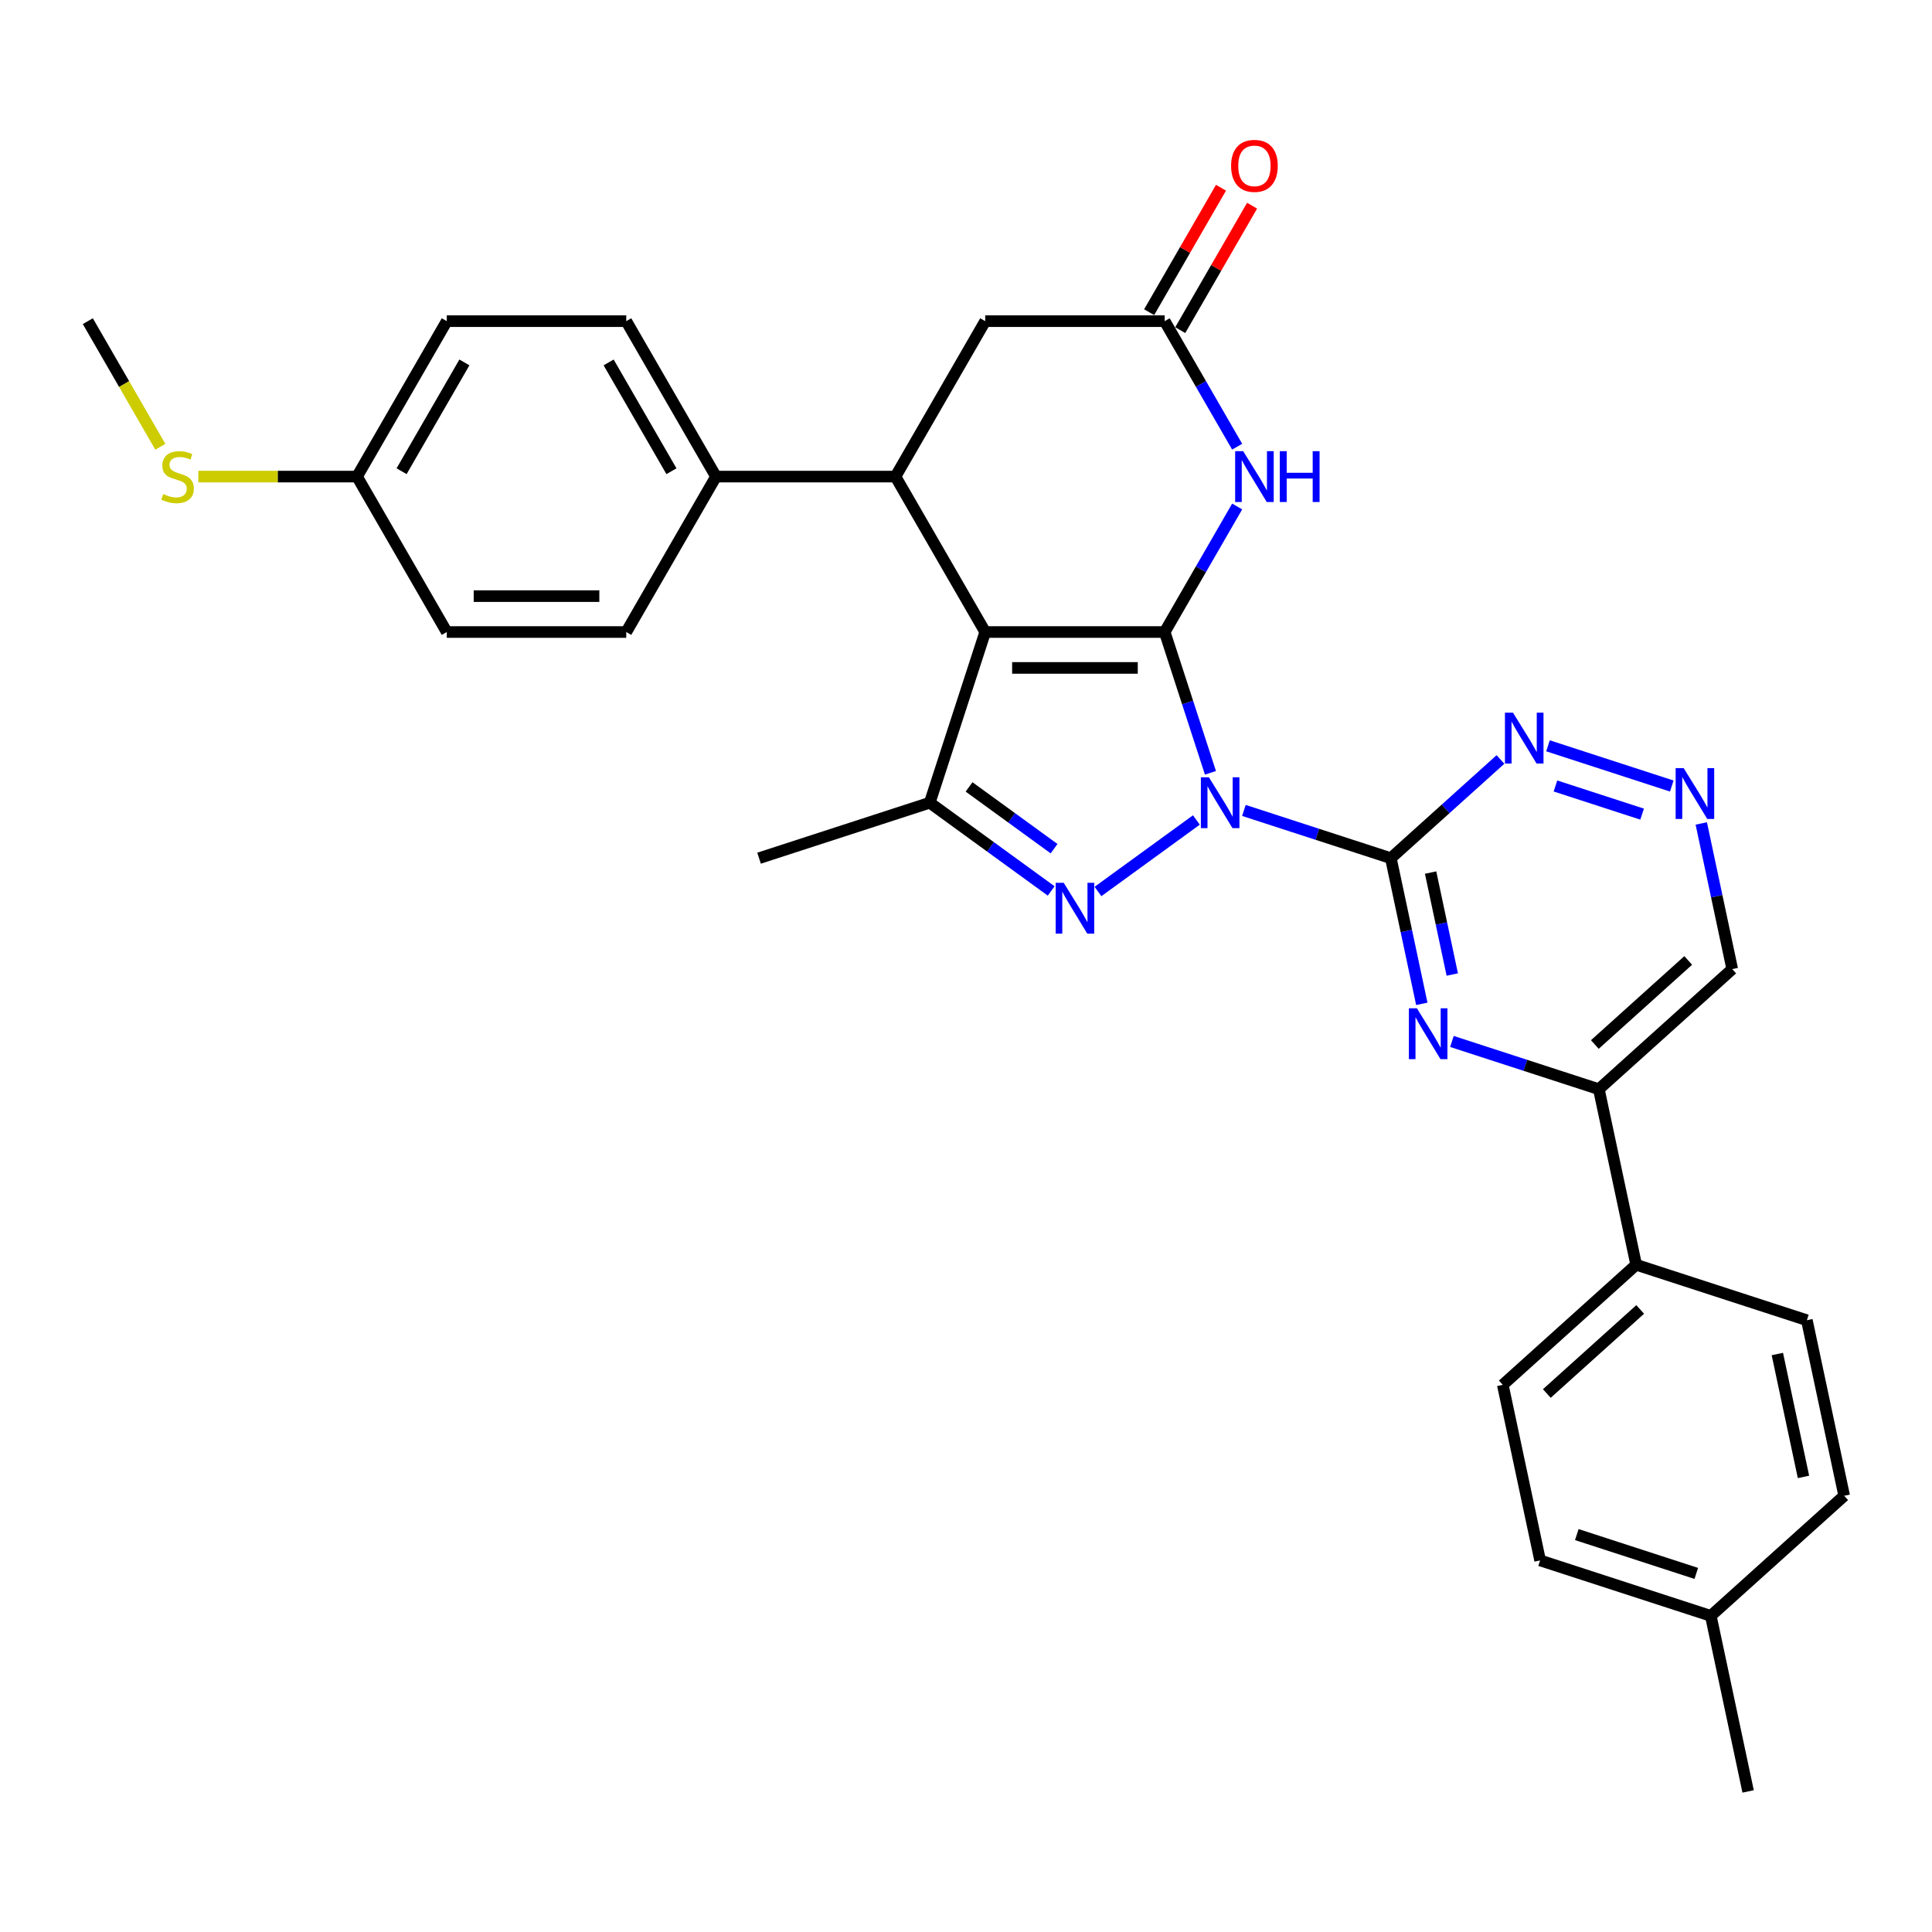 <?xml version='1.0' encoding='iso-8859-1'?>
<svg version='1.1' baseProfile='full'
              xmlns='http://www.w3.org/2000/svg'
                      xmlns:rdkit='http://www.rdkit.org/xml'
                      xmlns:xlink='http://www.w3.org/1999/xlink'
                  xml:space='preserve'
width='1000px' height='1000px' viewBox='0 0 1000 1000'>
<!-- END OF HEADER -->
<rect style='opacity:1.0;fill:#FFFFFF;stroke:none' width='1000' height='1000' x='0' y='0'> </rect>
<path class='bond-0' d='M 626.52,400.009 L 614.681,363.572' style='fill:none;fill-rule:evenodd;stroke:#0000FF;stroke-width:6px;stroke-linecap:butt;stroke-linejoin:miter;stroke-opacity:1' />
<path class='bond-0' d='M 614.681,363.572 L 602.842,327.135' style='fill:none;fill-rule:evenodd;stroke:#000000;stroke-width:6px;stroke-linecap:butt;stroke-linejoin:miter;stroke-opacity:1' />
<path class='bond-2' d='M 619.249,424.422 L 568.312,461.43' style='fill:none;fill-rule:evenodd;stroke:#0000FF;stroke-width:6px;stroke-linecap:butt;stroke-linejoin:miter;stroke-opacity:1' />
<path class='bond-3' d='M 643.848,419.482 L 681.874,431.838' style='fill:none;fill-rule:evenodd;stroke:#0000FF;stroke-width:6px;stroke-linecap:butt;stroke-linejoin:miter;stroke-opacity:1' />
<path class='bond-3' d='M 681.874,431.838 L 719.9,444.193' style='fill:none;fill-rule:evenodd;stroke:#000000;stroke-width:6px;stroke-linecap:butt;stroke-linejoin:miter;stroke-opacity:1' />
<path class='bond-1' d='M 602.842,327.135 L 509.944,327.135' style='fill:none;fill-rule:evenodd;stroke:#000000;stroke-width:6px;stroke-linecap:butt;stroke-linejoin:miter;stroke-opacity:1' />
<path class='bond-1' d='M 588.907,345.714 L 523.878,345.714' style='fill:none;fill-rule:evenodd;stroke:#000000;stroke-width:6px;stroke-linecap:butt;stroke-linejoin:miter;stroke-opacity:1' />
<path class='bond-5' d='M 602.842,327.135 L 621.598,294.647' style='fill:none;fill-rule:evenodd;stroke:#000000;stroke-width:6px;stroke-linecap:butt;stroke-linejoin:miter;stroke-opacity:1' />
<path class='bond-5' d='M 621.598,294.647 L 640.355,262.16' style='fill:none;fill-rule:evenodd;stroke:#0000FF;stroke-width:6px;stroke-linecap:butt;stroke-linejoin:miter;stroke-opacity:1' />
<path class='bond-6' d='M 509.944,327.135 L 463.495,246.683' style='fill:none;fill-rule:evenodd;stroke:#000000;stroke-width:6px;stroke-linecap:butt;stroke-linejoin:miter;stroke-opacity:1' />
<path class='bond-31' d='M 509.944,327.135 L 481.237,415.486' style='fill:none;fill-rule:evenodd;stroke:#000000;stroke-width:6px;stroke-linecap:butt;stroke-linejoin:miter;stroke-opacity:1' />
<path class='bond-4' d='M 544.093,461.154 L 512.665,438.32' style='fill:none;fill-rule:evenodd;stroke:#0000FF;stroke-width:6px;stroke-linecap:butt;stroke-linejoin:miter;stroke-opacity:1' />
<path class='bond-4' d='M 512.665,438.32 L 481.237,415.486' style='fill:none;fill-rule:evenodd;stroke:#000000;stroke-width:6px;stroke-linecap:butt;stroke-linejoin:miter;stroke-opacity:1' />
<path class='bond-4' d='M 545.585,439.272 L 523.586,423.289' style='fill:none;fill-rule:evenodd;stroke:#0000FF;stroke-width:6px;stroke-linecap:butt;stroke-linejoin:miter;stroke-opacity:1' />
<path class='bond-4' d='M 523.586,423.289 L 501.586,407.305' style='fill:none;fill-rule:evenodd;stroke:#000000;stroke-width:6px;stroke-linecap:butt;stroke-linejoin:miter;stroke-opacity:1' />
<path class='bond-7' d='M 719.9,444.193 L 727.912,481.888' style='fill:none;fill-rule:evenodd;stroke:#000000;stroke-width:6px;stroke-linecap:butt;stroke-linejoin:miter;stroke-opacity:1' />
<path class='bond-7' d='M 727.912,481.888 L 735.924,519.584' style='fill:none;fill-rule:evenodd;stroke:#0000FF;stroke-width:6px;stroke-linecap:butt;stroke-linejoin:miter;stroke-opacity:1' />
<path class='bond-7' d='M 740.477,451.639 L 746.086,478.026' style='fill:none;fill-rule:evenodd;stroke:#000000;stroke-width:6px;stroke-linecap:butt;stroke-linejoin:miter;stroke-opacity:1' />
<path class='bond-7' d='M 746.086,478.026 L 751.694,504.412' style='fill:none;fill-rule:evenodd;stroke:#0000FF;stroke-width:6px;stroke-linecap:butt;stroke-linejoin:miter;stroke-opacity:1' />
<path class='bond-9' d='M 719.9,444.193 L 748.268,418.65' style='fill:none;fill-rule:evenodd;stroke:#000000;stroke-width:6px;stroke-linecap:butt;stroke-linejoin:miter;stroke-opacity:1' />
<path class='bond-9' d='M 748.268,418.65 L 776.637,393.107' style='fill:none;fill-rule:evenodd;stroke:#0000FF;stroke-width:6px;stroke-linecap:butt;stroke-linejoin:miter;stroke-opacity:1' />
<path class='bond-23' d='M 481.237,415.486 L 392.886,444.193' style='fill:none;fill-rule:evenodd;stroke:#000000;stroke-width:6px;stroke-linecap:butt;stroke-linejoin:miter;stroke-opacity:1' />
<path class='bond-8' d='M 640.355,231.206 L 621.598,198.719' style='fill:none;fill-rule:evenodd;stroke:#0000FF;stroke-width:6px;stroke-linecap:butt;stroke-linejoin:miter;stroke-opacity:1' />
<path class='bond-8' d='M 621.598,198.719 L 602.842,166.231' style='fill:none;fill-rule:evenodd;stroke:#000000;stroke-width:6px;stroke-linecap:butt;stroke-linejoin:miter;stroke-opacity:1' />
<path class='bond-13' d='M 463.495,246.683 L 370.597,246.683' style='fill:none;fill-rule:evenodd;stroke:#000000;stroke-width:6px;stroke-linecap:butt;stroke-linejoin:miter;stroke-opacity:1' />
<path class='bond-33' d='M 463.495,246.683 L 509.944,166.231' style='fill:none;fill-rule:evenodd;stroke:#000000;stroke-width:6px;stroke-linecap:butt;stroke-linejoin:miter;stroke-opacity:1' />
<path class='bond-10' d='M 751.514,539.057 L 789.54,551.412' style='fill:none;fill-rule:evenodd;stroke:#0000FF;stroke-width:6px;stroke-linecap:butt;stroke-linejoin:miter;stroke-opacity:1' />
<path class='bond-10' d='M 789.54,551.412 L 827.565,563.768' style='fill:none;fill-rule:evenodd;stroke:#000000;stroke-width:6px;stroke-linecap:butt;stroke-linejoin:miter;stroke-opacity:1' />
<path class='bond-12' d='M 602.842,166.231 L 509.944,166.231' style='fill:none;fill-rule:evenodd;stroke:#000000;stroke-width:6px;stroke-linecap:butt;stroke-linejoin:miter;stroke-opacity:1' />
<path class='bond-15' d='M 610.887,170.876 L 629.483,138.667' style='fill:none;fill-rule:evenodd;stroke:#000000;stroke-width:6px;stroke-linecap:butt;stroke-linejoin:miter;stroke-opacity:1' />
<path class='bond-15' d='M 629.483,138.667 L 648.078,106.458' style='fill:none;fill-rule:evenodd;stroke:#FF0000;stroke-width:6px;stroke-linecap:butt;stroke-linejoin:miter;stroke-opacity:1' />
<path class='bond-15' d='M 594.796,161.586 L 613.392,129.377' style='fill:none;fill-rule:evenodd;stroke:#000000;stroke-width:6px;stroke-linecap:butt;stroke-linejoin:miter;stroke-opacity:1' />
<path class='bond-15' d='M 613.392,129.377 L 631.988,97.168' style='fill:none;fill-rule:evenodd;stroke:#FF0000;stroke-width:6px;stroke-linecap:butt;stroke-linejoin:miter;stroke-opacity:1' />
<path class='bond-11' d='M 801.236,386.029 L 865.311,406.848' style='fill:none;fill-rule:evenodd;stroke:#0000FF;stroke-width:6px;stroke-linecap:butt;stroke-linejoin:miter;stroke-opacity:1' />
<path class='bond-11' d='M 805.106,406.822 L 849.958,421.395' style='fill:none;fill-rule:evenodd;stroke:#0000FF;stroke-width:6px;stroke-linecap:butt;stroke-linejoin:miter;stroke-opacity:1' />
<path class='bond-14' d='M 827.565,563.768 L 846.88,654.636' style='fill:none;fill-rule:evenodd;stroke:#000000;stroke-width:6px;stroke-linecap:butt;stroke-linejoin:miter;stroke-opacity:1' />
<path class='bond-32' d='M 827.565,563.768 L 896.602,501.607' style='fill:none;fill-rule:evenodd;stroke:#000000;stroke-width:6px;stroke-linecap:butt;stroke-linejoin:miter;stroke-opacity:1' />
<path class='bond-32' d='M 825.489,540.636 L 873.814,497.124' style='fill:none;fill-rule:evenodd;stroke:#000000;stroke-width:6px;stroke-linecap:butt;stroke-linejoin:miter;stroke-opacity:1' />
<path class='bond-16' d='M 880.577,426.216 L 888.589,463.911' style='fill:none;fill-rule:evenodd;stroke:#0000FF;stroke-width:6px;stroke-linecap:butt;stroke-linejoin:miter;stroke-opacity:1' />
<path class='bond-16' d='M 888.589,463.911 L 896.602,501.607' style='fill:none;fill-rule:evenodd;stroke:#000000;stroke-width:6px;stroke-linecap:butt;stroke-linejoin:miter;stroke-opacity:1' />
<path class='bond-17' d='M 370.597,246.683 L 324.148,166.231' style='fill:none;fill-rule:evenodd;stroke:#000000;stroke-width:6px;stroke-linecap:butt;stroke-linejoin:miter;stroke-opacity:1' />
<path class='bond-17' d='M 347.539,243.905 L 315.025,187.589' style='fill:none;fill-rule:evenodd;stroke:#000000;stroke-width:6px;stroke-linecap:butt;stroke-linejoin:miter;stroke-opacity:1' />
<path class='bond-18' d='M 370.597,246.683 L 324.148,327.135' style='fill:none;fill-rule:evenodd;stroke:#000000;stroke-width:6px;stroke-linecap:butt;stroke-linejoin:miter;stroke-opacity:1' />
<path class='bond-19' d='M 846.88,654.636 L 777.843,716.796' style='fill:none;fill-rule:evenodd;stroke:#000000;stroke-width:6px;stroke-linecap:butt;stroke-linejoin:miter;stroke-opacity:1' />
<path class='bond-19' d='M 848.956,677.767 L 800.631,721.28' style='fill:none;fill-rule:evenodd;stroke:#000000;stroke-width:6px;stroke-linecap:butt;stroke-linejoin:miter;stroke-opacity:1' />
<path class='bond-20' d='M 846.88,654.636 L 935.231,683.343' style='fill:none;fill-rule:evenodd;stroke:#000000;stroke-width:6px;stroke-linecap:butt;stroke-linejoin:miter;stroke-opacity:1' />
<path class='bond-25' d='M 324.148,166.231 L 231.25,166.231' style='fill:none;fill-rule:evenodd;stroke:#000000;stroke-width:6px;stroke-linecap:butt;stroke-linejoin:miter;stroke-opacity:1' />
<path class='bond-24' d='M 324.148,327.135 L 231.25,327.135' style='fill:none;fill-rule:evenodd;stroke:#000000;stroke-width:6px;stroke-linecap:butt;stroke-linejoin:miter;stroke-opacity:1' />
<path class='bond-24' d='M 310.213,308.555 L 245.185,308.555' style='fill:none;fill-rule:evenodd;stroke:#000000;stroke-width:6px;stroke-linecap:butt;stroke-linejoin:miter;stroke-opacity:1' />
<path class='bond-27' d='M 777.843,716.796 L 797.158,807.664' style='fill:none;fill-rule:evenodd;stroke:#000000;stroke-width:6px;stroke-linecap:butt;stroke-linejoin:miter;stroke-opacity:1' />
<path class='bond-26' d='M 935.231,683.343 L 954.545,774.21' style='fill:none;fill-rule:evenodd;stroke:#000000;stroke-width:6px;stroke-linecap:butt;stroke-linejoin:miter;stroke-opacity:1' />
<path class='bond-26' d='M 919.955,700.836 L 933.475,764.443' style='fill:none;fill-rule:evenodd;stroke:#000000;stroke-width:6px;stroke-linecap:butt;stroke-linejoin:miter;stroke-opacity:1' />
<path class='bond-21' d='M 184.801,246.683 L 231.25,327.135' style='fill:none;fill-rule:evenodd;stroke:#000000;stroke-width:6px;stroke-linecap:butt;stroke-linejoin:miter;stroke-opacity:1' />
<path class='bond-22' d='M 184.801,246.683 L 143.731,246.683' style='fill:none;fill-rule:evenodd;stroke:#000000;stroke-width:6px;stroke-linecap:butt;stroke-linejoin:miter;stroke-opacity:1' />
<path class='bond-22' d='M 143.731,246.683 L 102.661,246.683' style='fill:none;fill-rule:evenodd;stroke:#CCCC00;stroke-width:6px;stroke-linecap:butt;stroke-linejoin:miter;stroke-opacity:1' />
<path class='bond-34' d='M 184.801,246.683 L 231.25,166.231' style='fill:none;fill-rule:evenodd;stroke:#000000;stroke-width:6px;stroke-linecap:butt;stroke-linejoin:miter;stroke-opacity:1' />
<path class='bond-34' d='M 207.859,243.905 L 240.373,187.589' style='fill:none;fill-rule:evenodd;stroke:#000000;stroke-width:6px;stroke-linecap:butt;stroke-linejoin:miter;stroke-opacity:1' />
<path class='bond-29' d='M 82.989,231.243 L 64.222,198.737' style='fill:none;fill-rule:evenodd;stroke:#CCCC00;stroke-width:6px;stroke-linecap:butt;stroke-linejoin:miter;stroke-opacity:1' />
<path class='bond-29' d='M 64.222,198.737 L 45.455,166.231' style='fill:none;fill-rule:evenodd;stroke:#000000;stroke-width:6px;stroke-linecap:butt;stroke-linejoin:miter;stroke-opacity:1' />
<path class='bond-28' d='M 954.545,774.21 L 885.509,836.371' style='fill:none;fill-rule:evenodd;stroke:#000000;stroke-width:6px;stroke-linecap:butt;stroke-linejoin:miter;stroke-opacity:1' />
<path class='bond-35' d='M 797.158,807.664 L 885.509,836.371' style='fill:none;fill-rule:evenodd;stroke:#000000;stroke-width:6px;stroke-linecap:butt;stroke-linejoin:miter;stroke-opacity:1' />
<path class='bond-35' d='M 816.152,794.3 L 877.998,814.395' style='fill:none;fill-rule:evenodd;stroke:#000000;stroke-width:6px;stroke-linecap:butt;stroke-linejoin:miter;stroke-opacity:1' />
<path class='bond-30' d='M 885.509,836.371 L 904.823,927.239' style='fill:none;fill-rule:evenodd;stroke:#000000;stroke-width:6px;stroke-linecap:butt;stroke-linejoin:miter;stroke-opacity:1' />
<path  class='atom-0' d='M 625.733 402.332
L 634.354 416.266
Q 635.209 417.641, 636.584 420.131
Q 637.959 422.621, 638.033 422.769
L 638.033 402.332
L 641.526 402.332
L 641.526 428.64
L 637.921 428.64
L 628.669 413.405
Q 627.591 411.621, 626.439 409.578
Q 625.324 407.534, 624.99 406.902
L 624.99 428.64
L 621.571 428.64
L 621.571 402.332
L 625.733 402.332
' fill='#0000FF'/>
<path  class='atom-3' d='M 550.577 456.936
L 559.198 470.87
Q 560.053 472.245, 561.428 474.735
Q 562.803 477.225, 562.877 477.373
L 562.877 456.936
L 566.37 456.936
L 566.37 483.244
L 562.765 483.244
L 553.513 468.009
Q 552.435 466.225, 551.283 464.182
Q 550.168 462.138, 549.834 461.506
L 549.834 483.244
L 546.415 483.244
L 546.415 456.936
L 550.577 456.936
' fill='#0000FF'/>
<path  class='atom-6' d='M 643.475 233.529
L 652.096 247.463
Q 652.951 248.838, 654.326 251.328
Q 655.7 253.818, 655.775 253.966
L 655.775 233.529
L 659.268 233.529
L 659.268 259.837
L 655.663 259.837
L 646.411 244.602
Q 645.333 242.818, 644.181 240.775
Q 643.066 238.731, 642.732 238.099
L 642.732 259.837
L 639.313 259.837
L 639.313 233.529
L 643.475 233.529
' fill='#0000FF'/>
<path  class='atom-6' d='M 662.426 233.529
L 665.993 233.529
L 665.993 244.714
L 679.445 244.714
L 679.445 233.529
L 683.012 233.529
L 683.012 259.837
L 679.445 259.837
L 679.445 247.686
L 665.993 247.686
L 665.993 259.837
L 662.426 259.837
L 662.426 233.529
' fill='#0000FF'/>
<path  class='atom-8' d='M 733.399 521.906
L 742.02 535.841
Q 742.874 537.216, 744.249 539.706
Q 745.624 542.195, 745.698 542.344
L 745.698 521.906
L 749.191 521.906
L 749.191 548.215
L 745.587 548.215
L 736.334 532.98
Q 735.257 531.196, 734.105 529.152
Q 732.99 527.109, 732.656 526.477
L 732.656 548.215
L 729.237 548.215
L 729.237 521.906
L 733.399 521.906
' fill='#0000FF'/>
<path  class='atom-10' d='M 783.121 368.878
L 791.742 382.813
Q 792.596 384.187, 793.971 386.677
Q 795.346 389.167, 795.42 389.315
L 795.42 368.878
L 798.913 368.878
L 798.913 395.187
L 795.309 395.187
L 786.056 379.951
Q 784.979 378.168, 783.827 376.124
Q 782.712 374.08, 782.378 373.448
L 782.378 395.187
L 778.959 395.187
L 778.959 368.878
L 783.121 368.878
' fill='#0000FF'/>
<path  class='atom-12' d='M 871.472 397.585
L 880.093 411.52
Q 880.947 412.894, 882.322 415.384
Q 883.697 417.874, 883.772 418.022
L 883.772 397.585
L 887.264 397.585
L 887.264 423.894
L 883.66 423.894
L 874.407 408.658
Q 873.33 406.875, 872.178 404.831
Q 871.063 402.787, 870.729 402.155
L 870.729 423.894
L 867.31 423.894
L 867.31 397.585
L 871.472 397.585
' fill='#0000FF'/>
<path  class='atom-16' d='M 637.214 85.854
Q 637.214 79.537, 640.335 76.006
Q 643.456 72.476, 649.29 72.476
Q 655.124 72.476, 658.246 76.006
Q 661.367 79.537, 661.367 85.854
Q 661.367 92.245, 658.209 95.886
Q 655.05 99.491, 649.29 99.491
Q 643.494 99.491, 640.335 95.886
Q 637.214 92.282, 637.214 85.854
M 649.29 96.518
Q 653.304 96.518, 655.459 93.843
Q 657.651 91.13, 657.651 85.854
Q 657.651 80.688, 655.459 78.087
Q 653.304 75.449, 649.29 75.449
Q 645.277 75.449, 643.085 78.05
Q 640.93 80.651, 640.93 85.854
Q 640.93 91.167, 643.085 93.843
Q 645.277 96.518, 649.29 96.518
' fill='#FF0000'/>
<path  class='atom-23' d='M 84.472 255.713
Q 84.769 255.824, 85.995 256.344
Q 87.221 256.865, 88.559 257.199
Q 89.934 257.496, 91.272 257.496
Q 93.761 257.496, 95.211 256.307
Q 96.66 255.081, 96.66 252.963
Q 96.66 251.514, 95.917 250.622
Q 95.211 249.73, 94.096 249.247
Q 92.981 248.764, 91.123 248.207
Q 88.782 247.5, 87.37 246.832
Q 85.995 246.163, 84.992 244.751
Q 84.026 243.339, 84.026 240.96
Q 84.026 237.653, 86.255 235.61
Q 88.522 233.566, 92.981 233.566
Q 96.028 233.566, 99.484 235.015
L 98.629 237.876
Q 95.471 236.576, 93.093 236.576
Q 90.529 236.576, 89.117 237.653
Q 87.704 238.694, 87.742 240.515
Q 87.742 241.927, 88.448 242.781
Q 89.191 243.636, 90.231 244.119
Q 91.309 244.602, 93.093 245.159
Q 95.471 245.903, 96.883 246.646
Q 98.295 247.389, 99.298 248.913
Q 100.339 250.399, 100.339 252.963
Q 100.339 256.604, 97.886 258.574
Q 95.471 260.506, 91.42 260.506
Q 89.079 260.506, 87.296 259.986
Q 85.549 259.503, 83.468 258.648
L 84.472 255.713
' fill='#CCCC00'/>
</svg>
